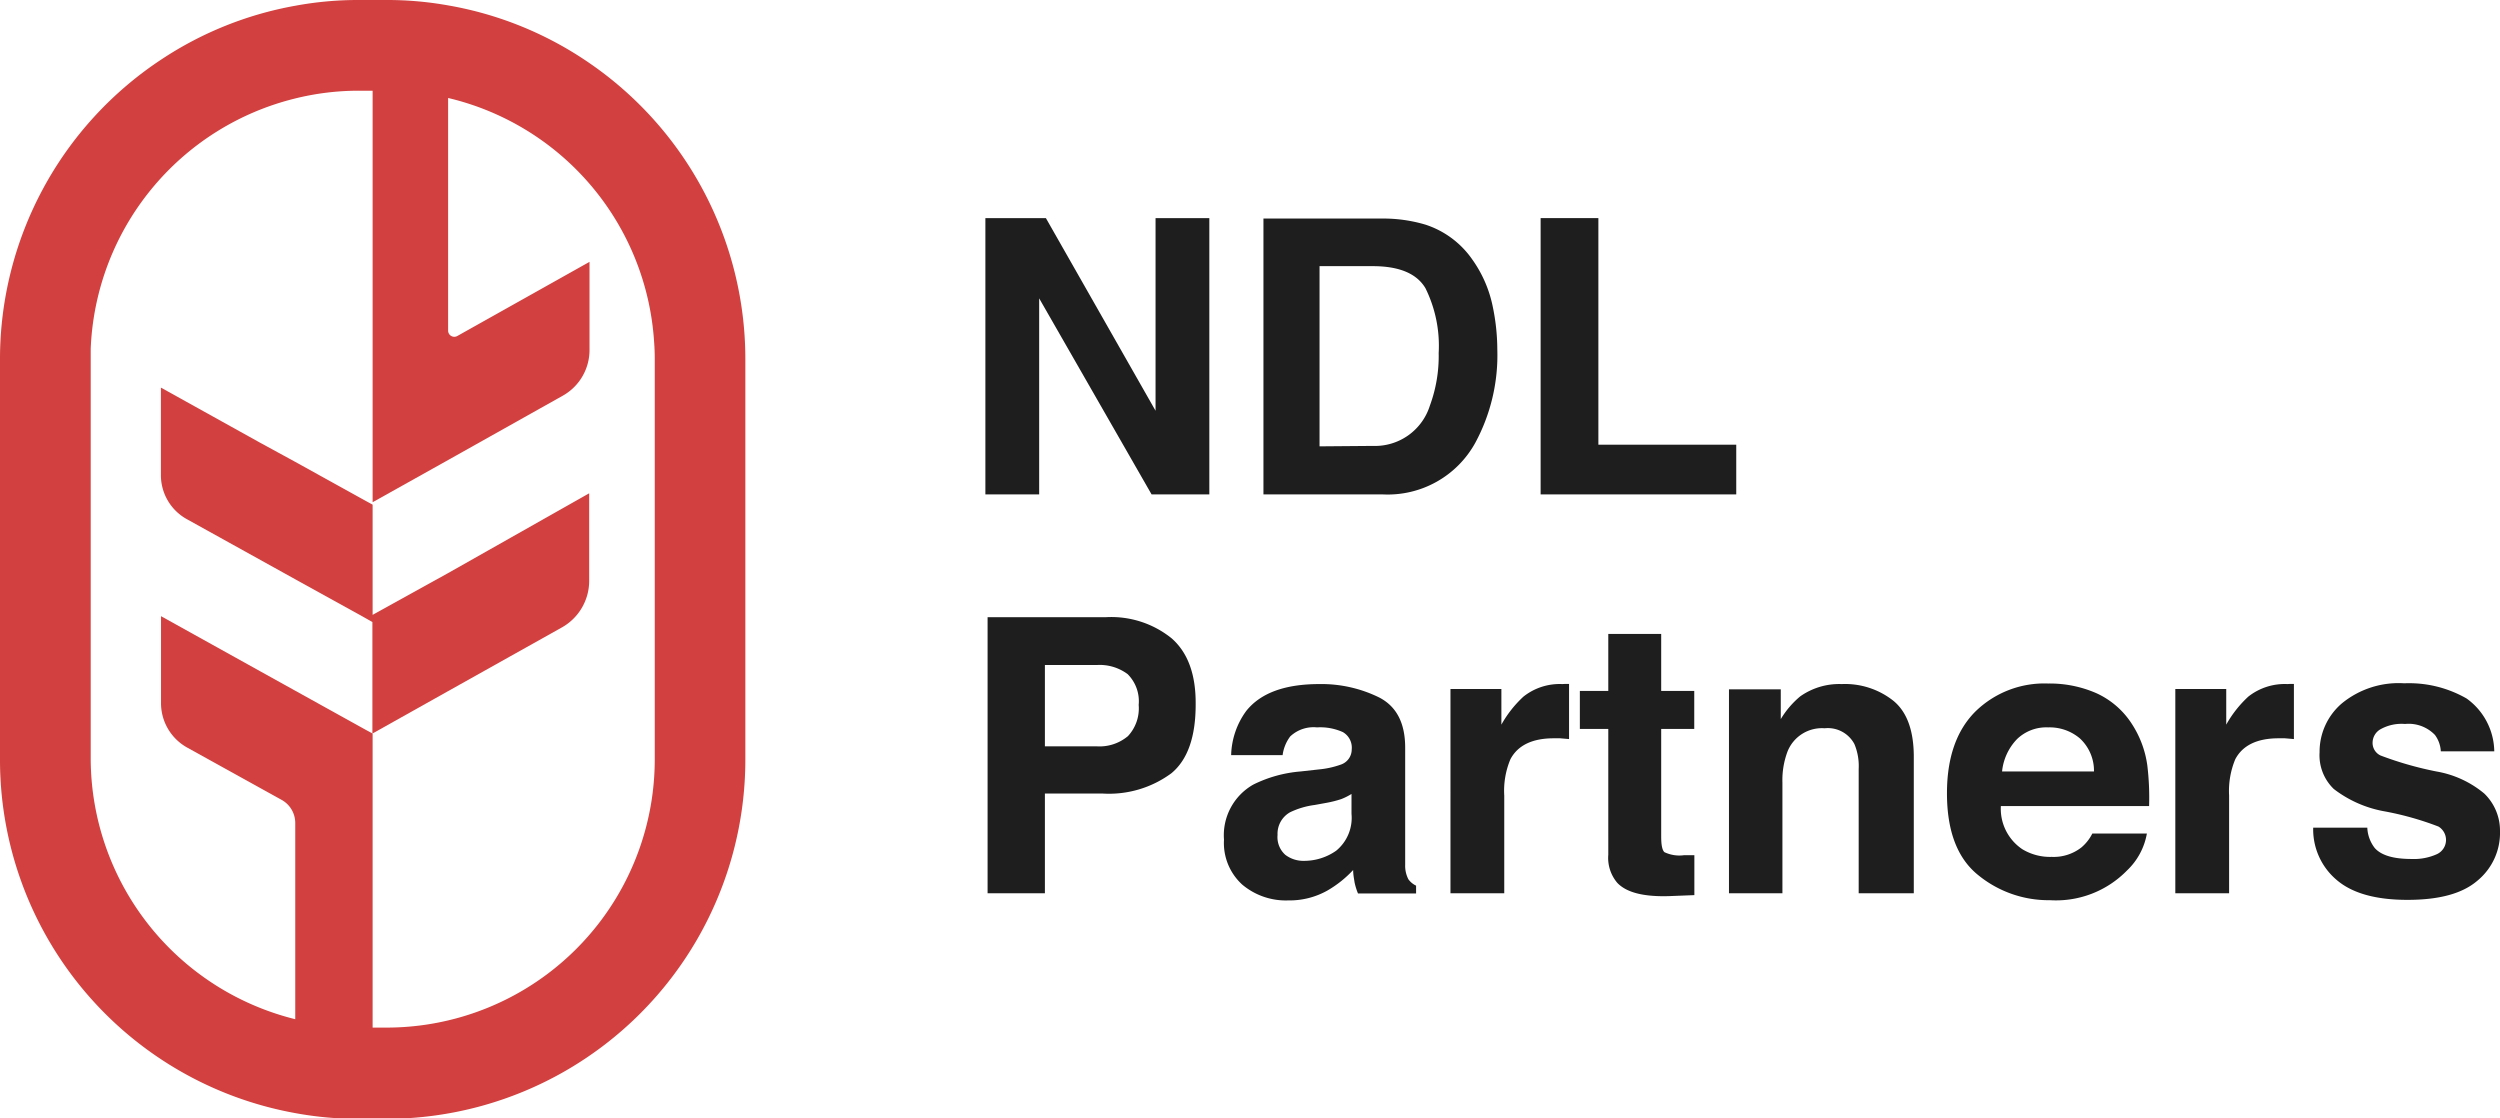 <svg xmlns="http://www.w3.org/2000/svg" viewBox="0 0 226.84 101.47"><defs><style>.cls-1{fill:#d2403f;}.cls-2{fill:#1e1e1e;}</style></defs><g id="Calque_2" data-name="Calque 2"><g id="Calque_1-2" data-name="Calque 1"><path class="cls-1" d="M53.49,5.73A32.3,32.3,0,0,0,40.66.49,31.44,31.44,0,0,0,35.06,0H32.58A31.38,31.38,0,0,0,26.8.52,32.24,32.24,0,0,0,14.62,5.41,32.58,32.58,0,0,0,0,32.58V68.89A32.58,32.58,0,0,0,26.8,101a31.38,31.38,0,0,0,5.78.52h2.48A32.6,32.6,0,0,0,67.63,68.89V32.58A32.58,32.58,0,0,0,53.49,5.73Zm5.92,63.16A24.34,24.34,0,0,1,35.06,93.24H33.81V66.56l-.59-.32L26.8,62.68l-3.19-1.77-9-5v7.93a4.61,4.61,0,0,0,2.39,4l8.54,4.73a2.4,2.4,0,0,1,1.25,2.11v17.8A24.42,24.42,0,0,1,8.23,68.89V32.58c0-.31,0-.62,0-.92A24.39,24.39,0,0,1,26.8,8.93a24,24,0,0,1,5.78-.7h1.23V45.57l6.85-3.83L51.07,35.9a4.75,4.75,0,0,0,2.42-4.14v-8l-12,6.73a.56.56,0,0,1-.83-.49V8.89A24.34,24.34,0,0,1,59.35,31q.06.77.06,1.56Z"></path><path class="cls-1" d="M33.81,55.79v-10l-.59-.32-6.43-3.56L23.6,40.17l-9-5v7.94a4.56,4.56,0,0,0,2.36,4l9.81,5.44,5.94,3.28,1.08.61V66.56l6.85-3.84L51,56.92a4.85,4.85,0,0,0,2.46-4.23V44.76L40.66,52Z"></path><polygon class="cls-2" points="104.85 37.27 94.9 19.79 89.41 19.79 89.41 44.86 94.29 44.86 94.29 27.07 104.49 44.86 109.73 44.86 109.73 19.79 104.85 19.79 104.85 37.27"></polygon><path class="cls-2" d="M133.86,40.18a16.72,16.72,0,0,0,2-8.47,19.35,19.35,0,0,0-.47-4.15,11.18,11.18,0,0,0-1.79-4,8.29,8.29,0,0,0-4.27-3.18,13.44,13.44,0,0,0-3.88-.55H114.64V44.86h10.81A9.07,9.07,0,0,0,133.86,40.18Zm-14.13.32V24.15h4.83q3.59,0,4.78,2a11.79,11.79,0,0,1,1.2,5.88,13,13,0,0,1-.8,4.78,5.22,5.22,0,0,1-5.18,3.65Z"></path><polygon class="cls-2" points="157.54 40.35 145.03 40.35 145.03 19.79 139.79 19.79 139.79 44.86 157.54 44.86 157.54 40.35"></polygon><path class="cls-2" d="M106.31,57.92A8.72,8.72,0,0,0,100.37,56H89.61V81.05h5.2V72H100a9.53,9.53,0,0,0,6.29-1.84q2.21-1.83,2.2-6.27Q108.52,59.86,106.31,57.92Zm-4,8.9a4,4,0,0,1-2.79.9H94.81V60.34h4.72a4.24,4.24,0,0,1,2.79.83,3.48,3.48,0,0,1,1,2.79A3.7,3.7,0,0,1,102.32,66.82Z"></path><path class="cls-2" d="M127.79,79.78a2.66,2.66,0,0,1-.29-1.3c0-.84,0-1.55,0-2.14v-8.5c0-2.24-.79-3.75-2.37-4.56a11.86,11.86,0,0,0-5.43-1.21q-4.69,0-6.63,2.45a7.09,7.09,0,0,0-1.36,4h4.67a3.58,3.58,0,0,1,.69-1.7A3.09,3.09,0,0,1,119.5,66a5,5,0,0,1,2.35.43,1.63,1.63,0,0,1,.8,1.57,1.45,1.45,0,0,1-1,1.38,8,8,0,0,1-1.94.43L118,70a11.75,11.75,0,0,0-4.28,1.19,5.28,5.28,0,0,0-2.66,5,5.1,5.1,0,0,0,1.65,4.07,6.14,6.14,0,0,0,4.18,1.44,7,7,0,0,0,3.56-.9,10,10,0,0,0,2.33-1.86c0,.42.08.8.13,1.13a5.54,5.54,0,0,0,.31,1h5.27v-.71A1.79,1.79,0,0,1,127.79,79.78Zm-5.16-5.94a3.86,3.86,0,0,1-1.39,3.35,5.06,5.06,0,0,1-2.92.92,2.69,2.69,0,0,1-1.7-.55,2.15,2.15,0,0,1-.7-1.8,2.23,2.23,0,0,1,1.14-2.06,7.3,7.3,0,0,1,2.23-.66l1.1-.2a10,10,0,0,0,1.3-.33,5.5,5.5,0,0,0,.94-.47Z"></path><path class="cls-2" d="M141.76,62.07a5.29,5.29,0,0,0-3.53,1.14,10.28,10.28,0,0,0-2,2.54V62.52h-4.62V81.05h4.88V72.19a7.37,7.37,0,0,1,.56-3.3c.67-1.27,2-1.9,3.93-1.9h.58l.81.07v-5l-.42,0Z"></path><path class="cls-2" d="M150.73,57.52h-4.8v5.17h-2.58v3.45h2.58V77.55a3.5,3.5,0,0,0,.82,2.56c.84.88,2.4,1.27,4.69,1.2l2.3-.09V77.6l-.49,0h-.47a3.13,3.13,0,0,1-1.76-.28c-.2-.19-.29-.66-.29-1.42V66.14h3V62.69h-3Z"></path><path class="cls-2" d="M171.79,63.58a7.06,7.06,0,0,0-4.68-1.51,6.14,6.14,0,0,0-3.77,1.12,8.13,8.13,0,0,0-1.76,2.06v-2.7h-4.7v18.5h4.85V71a7.36,7.36,0,0,1,.47-2.83,3.36,3.36,0,0,1,3.36-2.09,2.73,2.73,0,0,1,2.7,1.43,5.16,5.16,0,0,1,.39,2.25V81.05h5V68.57Q173.62,65.07,171.79,63.58Z"></path><path class="cls-2" d="M193.4,65.63a7.53,7.53,0,0,0-3.2-2.74,10.54,10.54,0,0,0-4.36-.87,8.94,8.94,0,0,0-6.63,2.57q-2.55,2.58-2.55,7.39c0,3.42.94,5.9,2.83,7.42A10.09,10.09,0,0,0,186,81.68a9,9,0,0,0,7-2.7,6.06,6.06,0,0,0,1.8-3.35h-4.95a4,4,0,0,1-1,1.27,4.09,4.09,0,0,1-2.69.85,4.87,4.87,0,0,1-2.67-.7,4.42,4.42,0,0,1-1.94-3.91H195a24.33,24.33,0,0,0-.16-3.68A9.17,9.17,0,0,0,193.4,65.63ZM181.66,70A4.94,4.94,0,0,1,183,67.08,3.82,3.82,0,0,1,185.84,66a4.24,4.24,0,0,1,2.88,1A4,4,0,0,1,190,70Z"></path><path class="cls-2" d="M207.56,62.07A5.34,5.34,0,0,0,204,63.21a10.28,10.28,0,0,0-2,2.54V62.52h-4.62V81.05h4.88V72.19a7.51,7.51,0,0,1,.56-3.3c.67-1.27,2-1.9,3.93-1.9h.58l.81.07v-5l-.41,0Z"></path><path class="cls-2" d="M225.41,72a9.21,9.21,0,0,0-4.34-2A31.34,31.34,0,0,1,216,68.55a1.26,1.26,0,0,1-.72-1.21,1.42,1.42,0,0,1,.68-1.15,3.91,3.91,0,0,1,2.26-.5,3.31,3.31,0,0,1,2.72,1,2.75,2.75,0,0,1,.53,1.48h4.85a6,6,0,0,0-2.51-4.79A10.49,10.49,0,0,0,218.15,62a8.11,8.11,0,0,0-5.68,1.84,5.77,5.77,0,0,0-2,4.42,4.24,4.24,0,0,0,1.29,3.33,10.57,10.57,0,0,0,4.45,2A27.43,27.43,0,0,1,221.26,75a1.42,1.42,0,0,1-.16,2.51,5.06,5.06,0,0,1-2.28.43c-1.63,0-2.75-.32-3.35-1a3.23,3.23,0,0,1-.67-1.84h-4.91a6,6,0,0,0,2.08,4.7c1.4,1.23,3.55,1.85,6.47,1.85s5-.58,6.35-1.74a5.62,5.62,0,0,0,2.05-4.5A4.68,4.68,0,0,0,225.41,72Z"></path></g></g></svg>